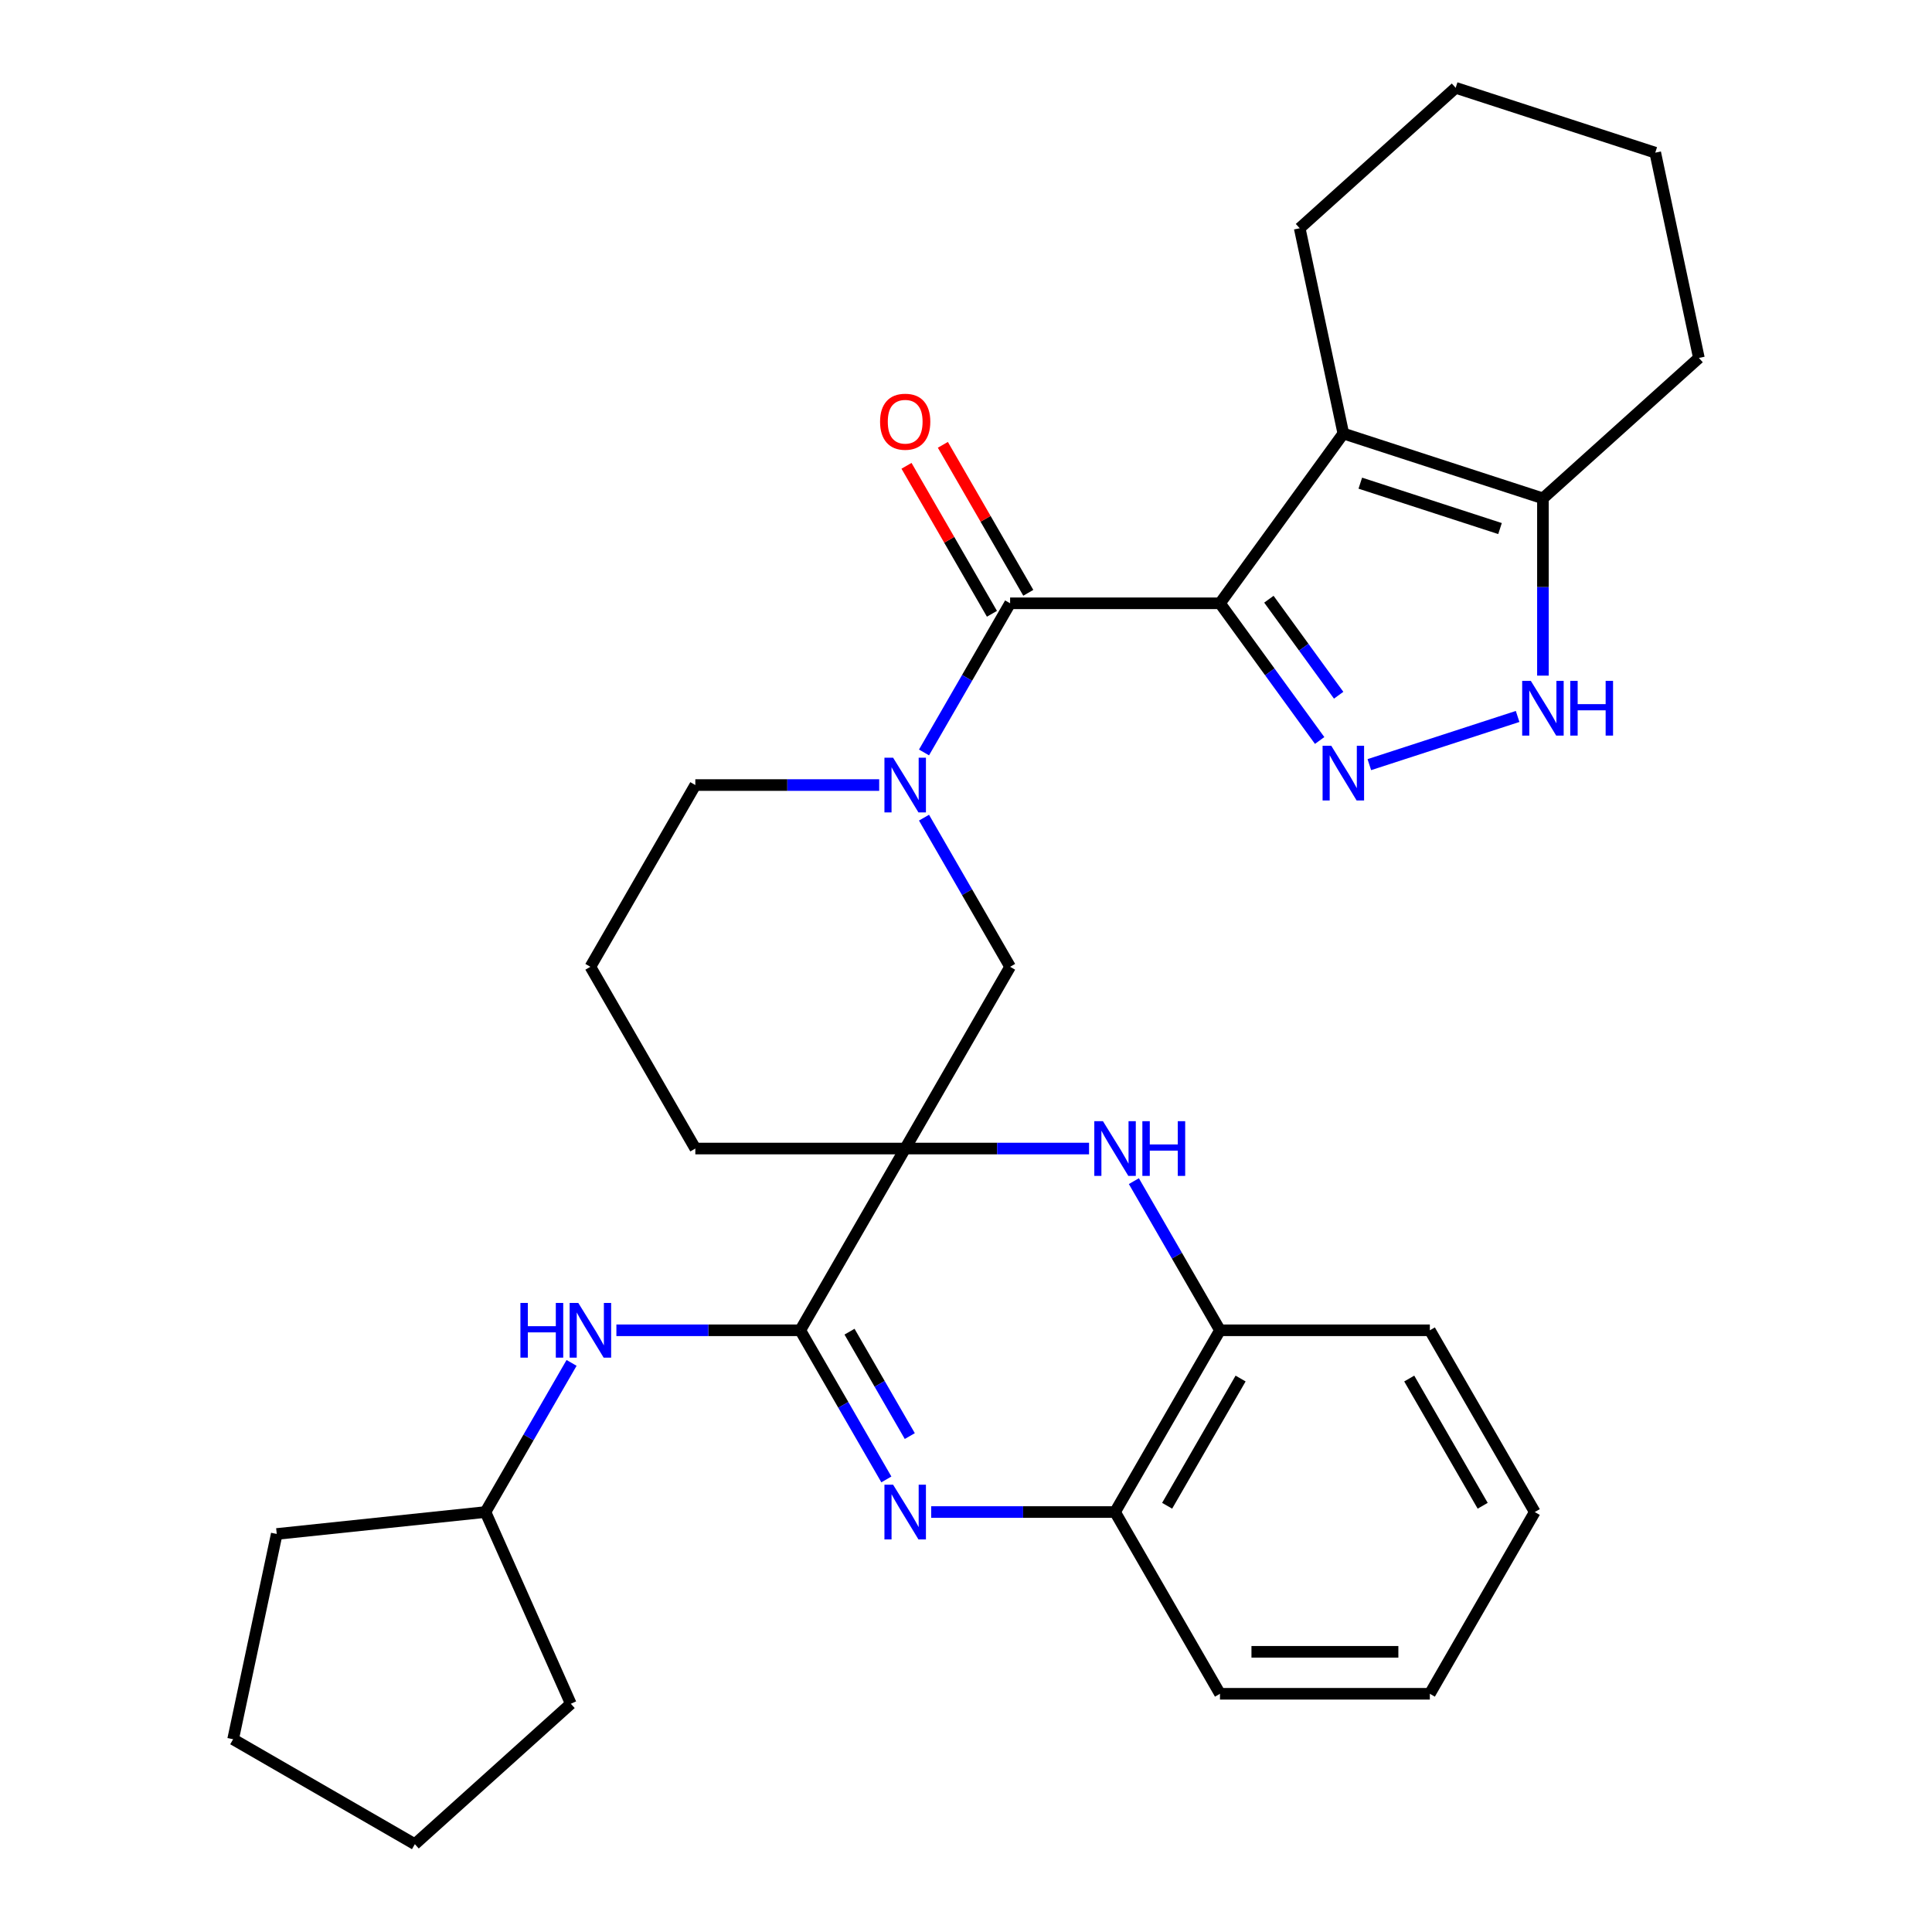 <?xml version='1.0' encoding='iso-8859-1'?>
<svg version='1.1' baseProfile='full'
              xmlns='http://www.w3.org/2000/svg'
                      xmlns:rdkit='http://www.rdkit.org/xml'
                      xmlns:xlink='http://www.w3.org/1999/xlink'
                  xml:space='preserve'
width='1000px' height='1000px' viewBox='0 0 1000 1000'>
<!-- END OF HEADER -->
<rect style='opacity:1.0;fill:#FFFFFF;stroke:none' width='1000' height='1000' x='0' y='0'> </rect>
<path class='bond-1' d='M 631.46,312.269 L 657.254,347.771' style='fill:none;fill-rule:evenodd;stroke:#000000;stroke-width:6px;stroke-linecap:butt;stroke-linejoin:miter;stroke-opacity:1' />
<path class='bond-1' d='M 657.254,347.771 L 683.047,383.273' style='fill:none;fill-rule:evenodd;stroke:#0000FF;stroke-width:6px;stroke-linecap:butt;stroke-linejoin:miter;stroke-opacity:1' />
<path class='bond-1' d='M 656.774,310.15 L 674.83,335.001' style='fill:none;fill-rule:evenodd;stroke:#000000;stroke-width:6px;stroke-linecap:butt;stroke-linejoin:miter;stroke-opacity:1' />
<path class='bond-1' d='M 674.83,335.001 L 692.885,359.852' style='fill:none;fill-rule:evenodd;stroke:#0000FF;stroke-width:6px;stroke-linecap:butt;stroke-linejoin:miter;stroke-opacity:1' />
<path class='bond-3' d='M 631.46,312.269 L 522.835,312.269' style='fill:none;fill-rule:evenodd;stroke:#000000;stroke-width:6px;stroke-linecap:butt;stroke-linejoin:miter;stroke-opacity:1' />
<path class='bond-4' d='M 631.46,312.269 L 695.308,224.39' style='fill:none;fill-rule:evenodd;stroke:#000000;stroke-width:6px;stroke-linecap:butt;stroke-linejoin:miter;stroke-opacity:1' />
<path class='bond-0' d='M 468.523,594.484 L 522.835,500.412' style='fill:none;fill-rule:evenodd;stroke:#000000;stroke-width:6px;stroke-linecap:butt;stroke-linejoin:miter;stroke-opacity:1' />
<path class='bond-2' d='M 468.523,594.484 L 414.211,688.556' style='fill:none;fill-rule:evenodd;stroke:#000000;stroke-width:6px;stroke-linecap:butt;stroke-linejoin:miter;stroke-opacity:1' />
<path class='bond-7' d='M 468.523,594.484 L 516.108,594.484' style='fill:none;fill-rule:evenodd;stroke:#000000;stroke-width:6px;stroke-linecap:butt;stroke-linejoin:miter;stroke-opacity:1' />
<path class='bond-7' d='M 516.108,594.484 L 563.692,594.484' style='fill:none;fill-rule:evenodd;stroke:#0000FF;stroke-width:6px;stroke-linecap:butt;stroke-linejoin:miter;stroke-opacity:1' />
<path class='bond-33' d='M 468.523,594.484 L 359.898,594.484' style='fill:none;fill-rule:evenodd;stroke:#000000;stroke-width:6px;stroke-linecap:butt;stroke-linejoin:miter;stroke-opacity:1' />
<path class='bond-8' d='M 708.764,395.776 L 785.515,370.838' style='fill:none;fill-rule:evenodd;stroke:#0000FF;stroke-width:6px;stroke-linecap:butt;stroke-linejoin:miter;stroke-opacity:1' />
<path class='bond-5' d='M 414.211,688.556 L 436.495,727.154' style='fill:none;fill-rule:evenodd;stroke:#000000;stroke-width:6px;stroke-linecap:butt;stroke-linejoin:miter;stroke-opacity:1' />
<path class='bond-5' d='M 436.495,727.154 L 458.78,765.752' style='fill:none;fill-rule:evenodd;stroke:#0000FF;stroke-width:6px;stroke-linecap:butt;stroke-linejoin:miter;stroke-opacity:1' />
<path class='bond-5' d='M 439.71,689.273 L 455.31,716.292' style='fill:none;fill-rule:evenodd;stroke:#000000;stroke-width:6px;stroke-linecap:butt;stroke-linejoin:miter;stroke-opacity:1' />
<path class='bond-5' d='M 455.31,716.292 L 470.909,743.31' style='fill:none;fill-rule:evenodd;stroke:#0000FF;stroke-width:6px;stroke-linecap:butt;stroke-linejoin:miter;stroke-opacity:1' />
<path class='bond-13' d='M 414.211,688.556 L 366.626,688.556' style='fill:none;fill-rule:evenodd;stroke:#000000;stroke-width:6px;stroke-linecap:butt;stroke-linejoin:miter;stroke-opacity:1' />
<path class='bond-13' d='M 366.626,688.556 L 319.042,688.556' style='fill:none;fill-rule:evenodd;stroke:#0000FF;stroke-width:6px;stroke-linecap:butt;stroke-linejoin:miter;stroke-opacity:1' />
<path class='bond-6' d='M 522.835,312.269 L 500.551,350.867' style='fill:none;fill-rule:evenodd;stroke:#000000;stroke-width:6px;stroke-linecap:butt;stroke-linejoin:miter;stroke-opacity:1' />
<path class='bond-6' d='M 500.551,350.867 L 478.266,389.465' style='fill:none;fill-rule:evenodd;stroke:#0000FF;stroke-width:6px;stroke-linecap:butt;stroke-linejoin:miter;stroke-opacity:1' />
<path class='bond-14' d='M 532.243,306.838 L 510.131,268.54' style='fill:none;fill-rule:evenodd;stroke:#000000;stroke-width:6px;stroke-linecap:butt;stroke-linejoin:miter;stroke-opacity:1' />
<path class='bond-14' d='M 510.131,268.54 L 488.02,230.242' style='fill:none;fill-rule:evenodd;stroke:#FF0000;stroke-width:6px;stroke-linecap:butt;stroke-linejoin:miter;stroke-opacity:1' />
<path class='bond-14' d='M 513.428,317.7 L 491.317,279.402' style='fill:none;fill-rule:evenodd;stroke:#000000;stroke-width:6px;stroke-linecap:butt;stroke-linejoin:miter;stroke-opacity:1' />
<path class='bond-14' d='M 491.317,279.402 L 469.205,241.104' style='fill:none;fill-rule:evenodd;stroke:#FF0000;stroke-width:6px;stroke-linecap:butt;stroke-linejoin:miter;stroke-opacity:1' />
<path class='bond-9' d='M 695.308,224.39 L 798.616,257.957' style='fill:none;fill-rule:evenodd;stroke:#000000;stroke-width:6px;stroke-linecap:butt;stroke-linejoin:miter;stroke-opacity:1' />
<path class='bond-9' d='M 704.091,250.086 L 776.407,273.583' style='fill:none;fill-rule:evenodd;stroke:#000000;stroke-width:6px;stroke-linecap:butt;stroke-linejoin:miter;stroke-opacity:1' />
<path class='bond-17' d='M 695.308,224.39 L 672.724,118.139' style='fill:none;fill-rule:evenodd;stroke:#000000;stroke-width:6px;stroke-linecap:butt;stroke-linejoin:miter;stroke-opacity:1' />
<path class='bond-34' d='M 481.979,782.628 L 529.563,782.628' style='fill:none;fill-rule:evenodd;stroke:#0000FF;stroke-width:6px;stroke-linecap:butt;stroke-linejoin:miter;stroke-opacity:1' />
<path class='bond-34' d='M 529.563,782.628 L 577.148,782.628' style='fill:none;fill-rule:evenodd;stroke:#000000;stroke-width:6px;stroke-linecap:butt;stroke-linejoin:miter;stroke-opacity:1' />
<path class='bond-10' d='M 478.266,423.216 L 500.551,461.814' style='fill:none;fill-rule:evenodd;stroke:#0000FF;stroke-width:6px;stroke-linecap:butt;stroke-linejoin:miter;stroke-opacity:1' />
<path class='bond-10' d='M 500.551,461.814 L 522.835,500.412' style='fill:none;fill-rule:evenodd;stroke:#000000;stroke-width:6px;stroke-linecap:butt;stroke-linejoin:miter;stroke-opacity:1' />
<path class='bond-16' d='M 455.067,406.341 L 407.483,406.341' style='fill:none;fill-rule:evenodd;stroke:#0000FF;stroke-width:6px;stroke-linecap:butt;stroke-linejoin:miter;stroke-opacity:1' />
<path class='bond-16' d='M 407.483,406.341 L 359.898,406.341' style='fill:none;fill-rule:evenodd;stroke:#000000;stroke-width:6px;stroke-linecap:butt;stroke-linejoin:miter;stroke-opacity:1' />
<path class='bond-12' d='M 586.891,611.36 L 609.176,649.958' style='fill:none;fill-rule:evenodd;stroke:#0000FF;stroke-width:6px;stroke-linecap:butt;stroke-linejoin:miter;stroke-opacity:1' />
<path class='bond-12' d='M 609.176,649.958 L 631.46,688.556' style='fill:none;fill-rule:evenodd;stroke:#000000;stroke-width:6px;stroke-linecap:butt;stroke-linejoin:miter;stroke-opacity:1' />
<path class='bond-31' d='M 798.616,349.706 L 798.616,303.831' style='fill:none;fill-rule:evenodd;stroke:#0000FF;stroke-width:6px;stroke-linecap:butt;stroke-linejoin:miter;stroke-opacity:1' />
<path class='bond-31' d='M 798.616,303.831 L 798.616,257.957' style='fill:none;fill-rule:evenodd;stroke:#000000;stroke-width:6px;stroke-linecap:butt;stroke-linejoin:miter;stroke-opacity:1' />
<path class='bond-19' d='M 798.616,257.957 L 879.34,185.272' style='fill:none;fill-rule:evenodd;stroke:#000000;stroke-width:6px;stroke-linecap:butt;stroke-linejoin:miter;stroke-opacity:1' />
<path class='bond-11' d='M 577.148,782.628 L 631.46,688.556' style='fill:none;fill-rule:evenodd;stroke:#000000;stroke-width:6px;stroke-linecap:butt;stroke-linejoin:miter;stroke-opacity:1' />
<path class='bond-11' d='M 604.109,779.379 L 642.128,713.529' style='fill:none;fill-rule:evenodd;stroke:#000000;stroke-width:6px;stroke-linecap:butt;stroke-linejoin:miter;stroke-opacity:1' />
<path class='bond-21' d='M 577.148,782.628 L 631.46,876.699' style='fill:none;fill-rule:evenodd;stroke:#000000;stroke-width:6px;stroke-linecap:butt;stroke-linejoin:miter;stroke-opacity:1' />
<path class='bond-22' d='M 631.46,688.556 L 740.085,688.556' style='fill:none;fill-rule:evenodd;stroke:#000000;stroke-width:6px;stroke-linecap:butt;stroke-linejoin:miter;stroke-opacity:1' />
<path class='bond-18' d='M 295.843,705.432 L 273.558,744.03' style='fill:none;fill-rule:evenodd;stroke:#0000FF;stroke-width:6px;stroke-linecap:butt;stroke-linejoin:miter;stroke-opacity:1' />
<path class='bond-18' d='M 273.558,744.03 L 251.274,782.628' style='fill:none;fill-rule:evenodd;stroke:#000000;stroke-width:6px;stroke-linecap:butt;stroke-linejoin:miter;stroke-opacity:1' />
<path class='bond-15' d='M 359.898,594.484 L 305.586,500.412' style='fill:none;fill-rule:evenodd;stroke:#000000;stroke-width:6px;stroke-linecap:butt;stroke-linejoin:miter;stroke-opacity:1' />
<path class='bond-20' d='M 359.898,406.341 L 305.586,500.412' style='fill:none;fill-rule:evenodd;stroke:#000000;stroke-width:6px;stroke-linecap:butt;stroke-linejoin:miter;stroke-opacity:1' />
<path class='bond-25' d='M 672.724,118.139 L 753.448,45.455' style='fill:none;fill-rule:evenodd;stroke:#000000;stroke-width:6px;stroke-linecap:butt;stroke-linejoin:miter;stroke-opacity:1' />
<path class='bond-23' d='M 251.274,782.628 L 295.455,881.861' style='fill:none;fill-rule:evenodd;stroke:#000000;stroke-width:6px;stroke-linecap:butt;stroke-linejoin:miter;stroke-opacity:1' />
<path class='bond-24' d='M 251.274,782.628 L 143.244,793.982' style='fill:none;fill-rule:evenodd;stroke:#000000;stroke-width:6px;stroke-linecap:butt;stroke-linejoin:miter;stroke-opacity:1' />
<path class='bond-32' d='M 879.34,185.272 L 856.756,79.021' style='fill:none;fill-rule:evenodd;stroke:#000000;stroke-width:6px;stroke-linecap:butt;stroke-linejoin:miter;stroke-opacity:1' />
<path class='bond-35' d='M 631.46,876.699 L 740.085,876.699' style='fill:none;fill-rule:evenodd;stroke:#000000;stroke-width:6px;stroke-linecap:butt;stroke-linejoin:miter;stroke-opacity:1' />
<path class='bond-35' d='M 647.754,854.975 L 723.791,854.975' style='fill:none;fill-rule:evenodd;stroke:#000000;stroke-width:6px;stroke-linecap:butt;stroke-linejoin:miter;stroke-opacity:1' />
<path class='bond-28' d='M 740.085,688.556 L 794.397,782.628' style='fill:none;fill-rule:evenodd;stroke:#000000;stroke-width:6px;stroke-linecap:butt;stroke-linejoin:miter;stroke-opacity:1' />
<path class='bond-28' d='M 729.417,713.529 L 767.436,779.379' style='fill:none;fill-rule:evenodd;stroke:#000000;stroke-width:6px;stroke-linecap:butt;stroke-linejoin:miter;stroke-opacity:1' />
<path class='bond-30' d='M 295.455,881.861 L 214.731,954.545' style='fill:none;fill-rule:evenodd;stroke:#000000;stroke-width:6px;stroke-linecap:butt;stroke-linejoin:miter;stroke-opacity:1' />
<path class='bond-29' d='M 143.244,793.982 L 120.66,900.233' style='fill:none;fill-rule:evenodd;stroke:#000000;stroke-width:6px;stroke-linecap:butt;stroke-linejoin:miter;stroke-opacity:1' />
<path class='bond-26' d='M 753.448,45.455 L 856.756,79.021' style='fill:none;fill-rule:evenodd;stroke:#000000;stroke-width:6px;stroke-linecap:butt;stroke-linejoin:miter;stroke-opacity:1' />
<path class='bond-27' d='M 740.085,876.699 L 794.397,782.628' style='fill:none;fill-rule:evenodd;stroke:#000000;stroke-width:6px;stroke-linecap:butt;stroke-linejoin:miter;stroke-opacity:1' />
<path class='bond-36' d='M 120.66,900.233 L 214.731,954.545' style='fill:none;fill-rule:evenodd;stroke:#000000;stroke-width:6px;stroke-linecap:butt;stroke-linejoin:miter;stroke-opacity:1' />
<path  class='atom-2' d='M 689.048 385.988
L 698.328 400.988
Q 699.248 402.468, 700.728 405.148
Q 702.208 407.828, 702.288 407.988
L 702.288 385.988
L 706.048 385.988
L 706.048 414.308
L 702.168 414.308
L 692.208 397.908
Q 691.048 395.988, 689.808 393.788
Q 688.608 391.588, 688.248 390.908
L 688.248 414.308
L 684.568 414.308
L 684.568 385.988
L 689.048 385.988
' fill='#0000FF'/>
<path  class='atom-6' d='M 462.263 768.468
L 471.543 783.468
Q 472.463 784.948, 473.943 787.628
Q 475.423 790.308, 475.503 790.468
L 475.503 768.468
L 479.263 768.468
L 479.263 796.788
L 475.383 796.788
L 465.423 780.388
Q 464.263 778.468, 463.023 776.268
Q 461.823 774.068, 461.463 773.388
L 461.463 796.788
L 457.783 796.788
L 457.783 768.468
L 462.263 768.468
' fill='#0000FF'/>
<path  class='atom-7' d='M 462.263 392.181
L 471.543 407.181
Q 472.463 408.661, 473.943 411.341
Q 475.423 414.021, 475.503 414.181
L 475.503 392.181
L 479.263 392.181
L 479.263 420.501
L 475.383 420.501
L 465.423 404.101
Q 464.263 402.181, 463.023 399.981
Q 461.823 397.781, 461.463 397.101
L 461.463 420.501
L 457.783 420.501
L 457.783 392.181
L 462.263 392.181
' fill='#0000FF'/>
<path  class='atom-8' d='M 570.888 580.324
L 580.168 595.324
Q 581.088 596.804, 582.568 599.484
Q 584.048 602.164, 584.128 602.324
L 584.128 580.324
L 587.888 580.324
L 587.888 608.644
L 584.008 608.644
L 574.048 592.244
Q 572.888 590.324, 571.648 588.124
Q 570.448 585.924, 570.088 585.244
L 570.088 608.644
L 566.408 608.644
L 566.408 580.324
L 570.888 580.324
' fill='#0000FF'/>
<path  class='atom-8' d='M 591.288 580.324
L 595.128 580.324
L 595.128 592.364
L 609.608 592.364
L 609.608 580.324
L 613.448 580.324
L 613.448 608.644
L 609.608 608.644
L 609.608 595.564
L 595.128 595.564
L 595.128 608.644
L 591.288 608.644
L 591.288 580.324
' fill='#0000FF'/>
<path  class='atom-9' d='M 792.356 352.421
L 801.636 367.421
Q 802.556 368.901, 804.036 371.581
Q 805.516 374.261, 805.596 374.421
L 805.596 352.421
L 809.356 352.421
L 809.356 380.741
L 805.476 380.741
L 795.516 364.341
Q 794.356 362.421, 793.116 360.221
Q 791.916 358.021, 791.556 357.341
L 791.556 380.741
L 787.876 380.741
L 787.876 352.421
L 792.356 352.421
' fill='#0000FF'/>
<path  class='atom-9' d='M 812.756 352.421
L 816.596 352.421
L 816.596 364.461
L 831.076 364.461
L 831.076 352.421
L 834.916 352.421
L 834.916 380.741
L 831.076 380.741
L 831.076 367.661
L 816.596 367.661
L 816.596 380.741
L 812.756 380.741
L 812.756 352.421
' fill='#0000FF'/>
<path  class='atom-14' d='M 269.366 674.396
L 273.206 674.396
L 273.206 686.436
L 287.686 686.436
L 287.686 674.396
L 291.526 674.396
L 291.526 702.716
L 287.686 702.716
L 287.686 689.636
L 273.206 689.636
L 273.206 702.716
L 269.366 702.716
L 269.366 674.396
' fill='#0000FF'/>
<path  class='atom-14' d='M 299.326 674.396
L 308.606 689.396
Q 309.526 690.876, 311.006 693.556
Q 312.486 696.236, 312.566 696.396
L 312.566 674.396
L 316.326 674.396
L 316.326 702.716
L 312.446 702.716
L 302.486 686.316
Q 301.326 684.396, 300.086 682.196
Q 298.886 679.996, 298.526 679.316
L 298.526 702.716
L 294.846 702.716
L 294.846 674.396
L 299.326 674.396
' fill='#0000FF'/>
<path  class='atom-15' d='M 455.523 218.277
Q 455.523 211.477, 458.883 207.677
Q 462.243 203.877, 468.523 203.877
Q 474.803 203.877, 478.163 207.677
Q 481.523 211.477, 481.523 218.277
Q 481.523 225.157, 478.123 229.077
Q 474.723 232.957, 468.523 232.957
Q 462.283 232.957, 458.883 229.077
Q 455.523 225.197, 455.523 218.277
M 468.523 229.757
Q 472.843 229.757, 475.163 226.877
Q 477.523 223.957, 477.523 218.277
Q 477.523 212.717, 475.163 209.917
Q 472.843 207.077, 468.523 207.077
Q 464.203 207.077, 461.843 209.877
Q 459.523 212.677, 459.523 218.277
Q 459.523 223.997, 461.843 226.877
Q 464.203 229.757, 468.523 229.757
' fill='#FF0000'/>
</svg>
